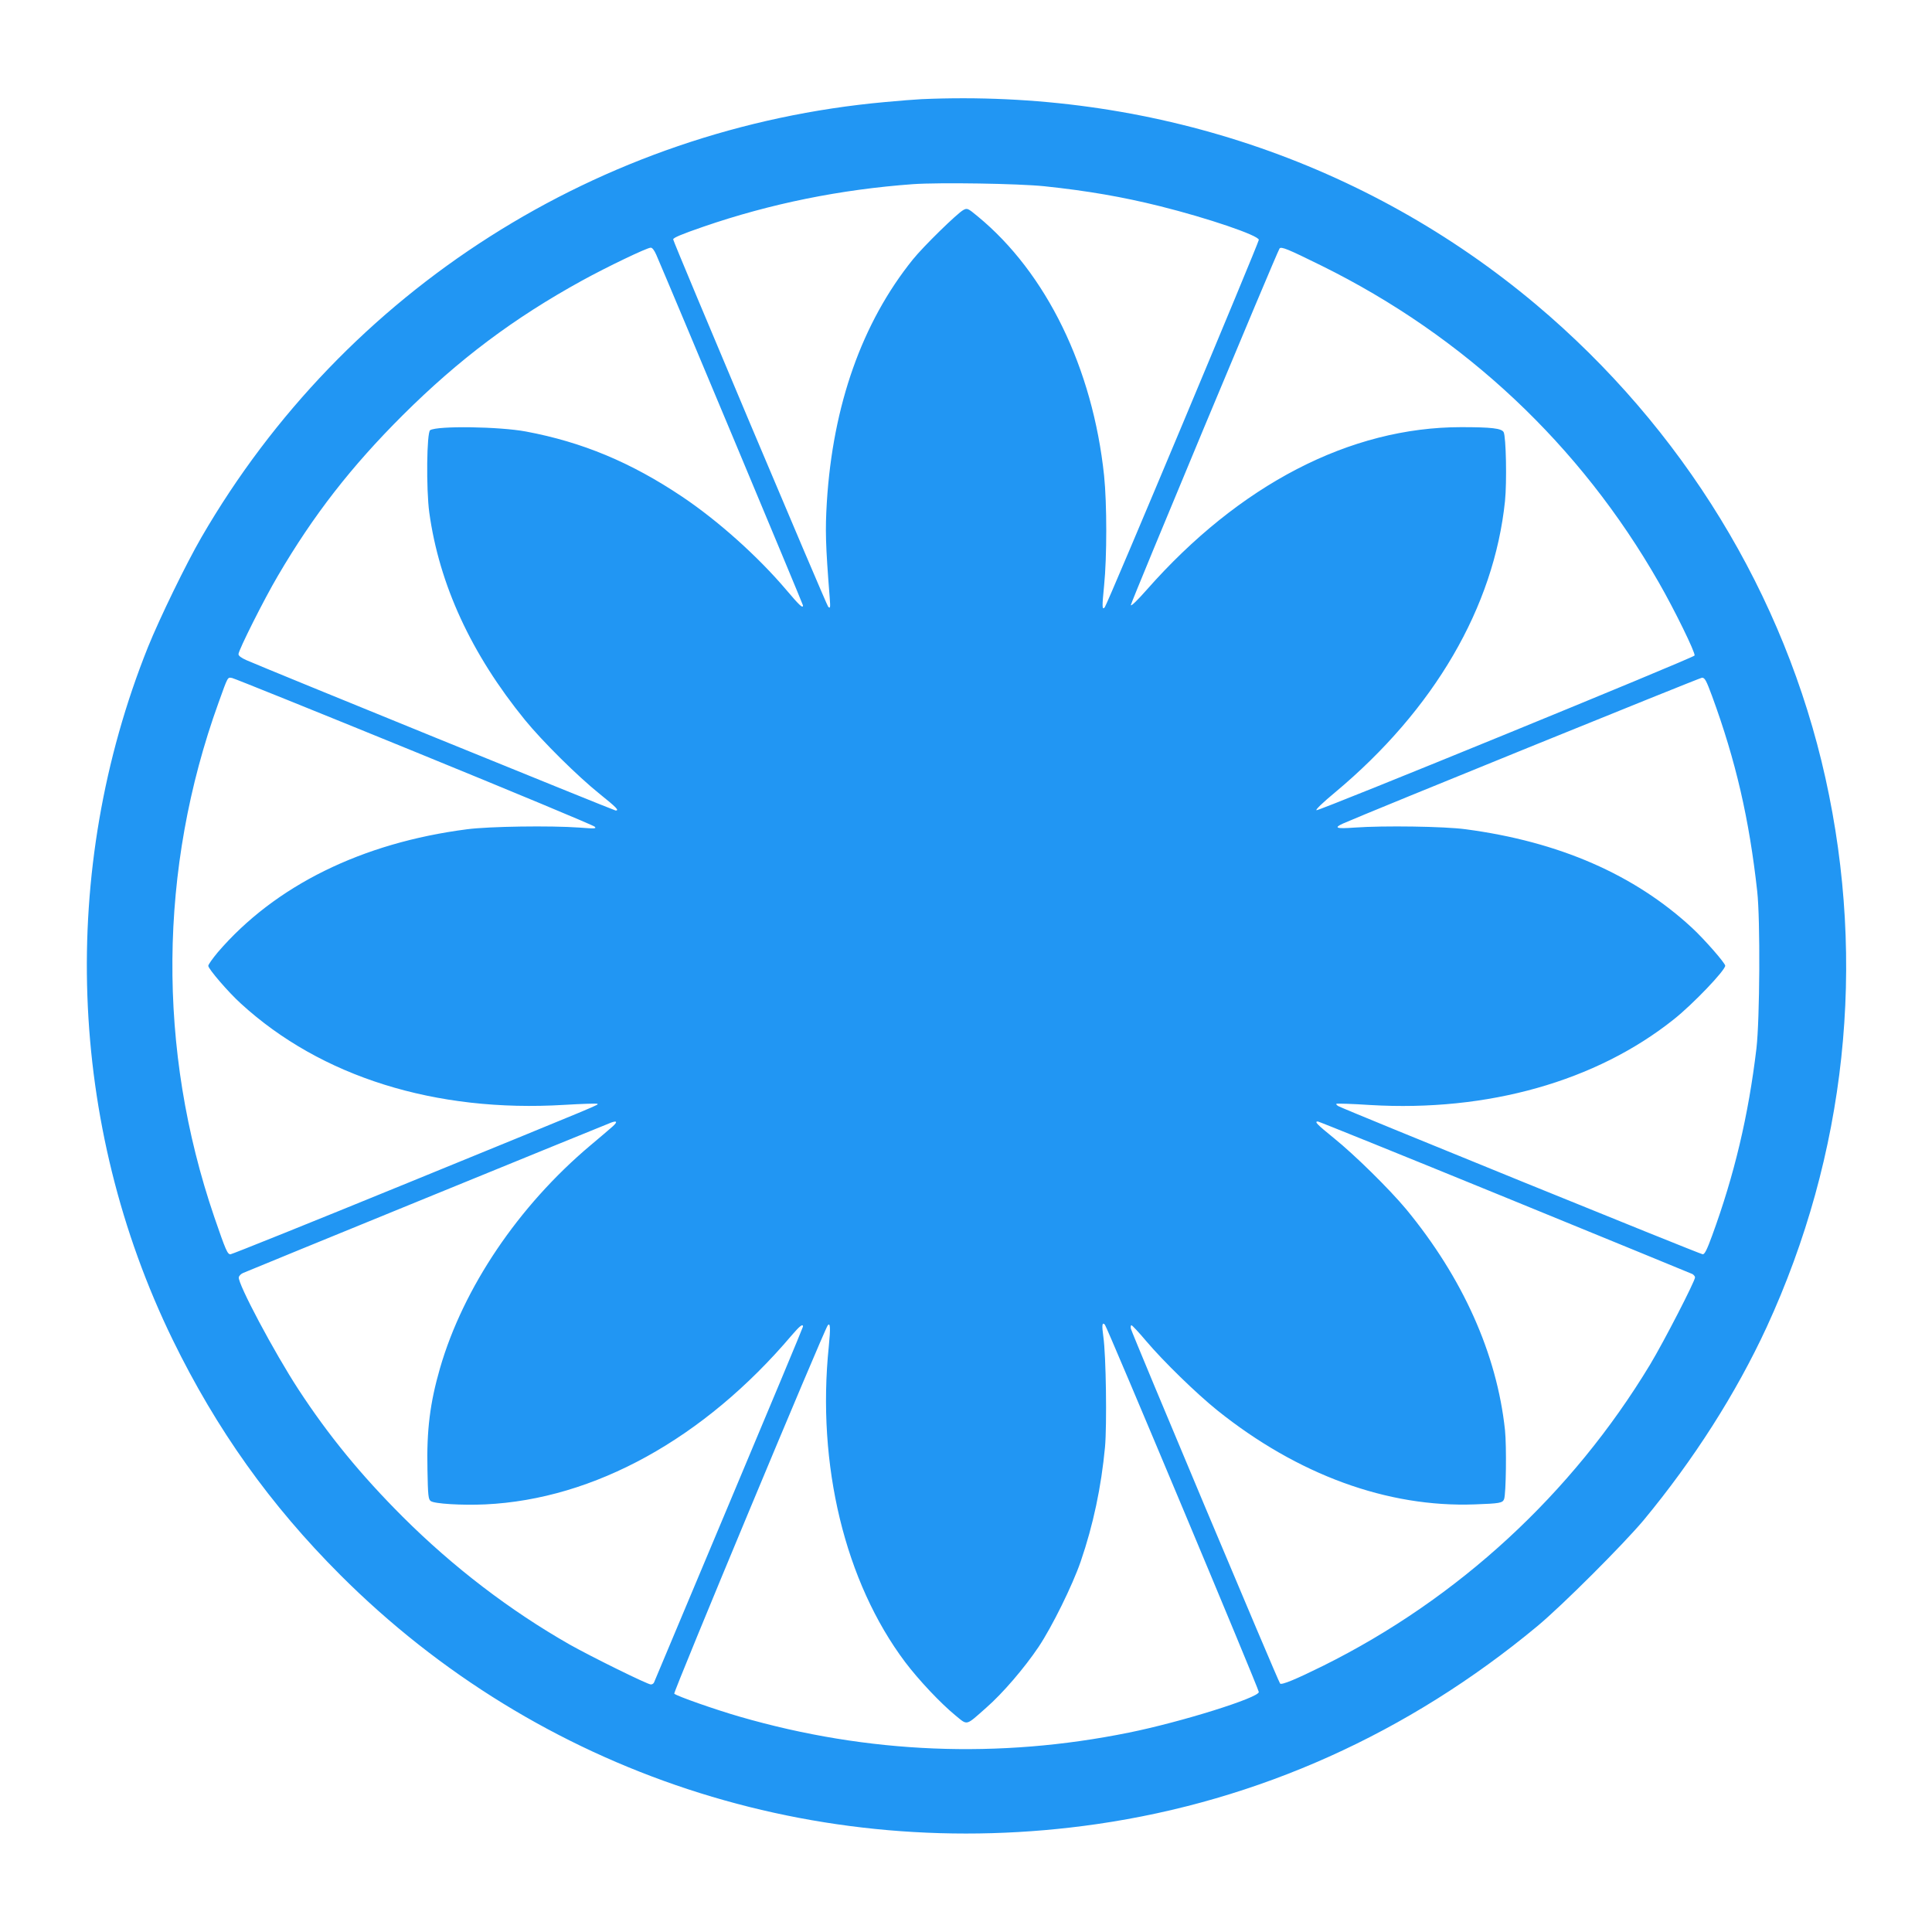 <?xml version="1.0" standalone="no"?>
<!DOCTYPE svg PUBLIC "-//W3C//DTD SVG 20010904//EN"
 "http://www.w3.org/TR/2001/REC-SVG-20010904/DTD/svg10.dtd">
<svg version="1.0" xmlns="http://www.w3.org/2000/svg"
 width="1280pt" height="1280pt" viewBox="0 0 1280 1280"
 preserveAspectRatio="xMidYMid meet">
<g transform="translate(0,1280) scale(0.1,-0.1)"
fill="#2196f3" stroke="none">
<path d="M6105 12143 c-38 -2 -146 -10 -240 -19 -1894 -171 -3580 -1244 -4530
-2883 -102 -176 -277 -536 -355 -729 -592 -1478 -532 -3159 164 -4588 291
-596 646 -1094 1111 -1559 1314 -1314 3153 -1919 5013 -1650 1070 155 2062
601 2917 1311 165 137 569 541 705 703 331 400 611 838 814 1277 527 1144 663
2409 390 3639 -270 1215 -945 2319 -1918 3138 -1126 946 -2563 1426 -4071
1360z m815 -577 c284 -30 516 -70 765 -132 317 -79 655 -194 655 -223 0 -19
-1006 -2421 -1021 -2435 -18 -19 -18 3 -4 145 19 190 19 540 0 727 -75 713
-382 1344 -838 1719 -65 54 -69 55 -94 42 -40 -21 -266 -242 -335 -328 -336
-417 -530 -964 -570 -1608 -11 -186 -9 -278 19 -633 5 -66 4 -73 -10 -60 -12
12 -1027 2418 -1027 2434 0 11 58 35 200 84 444 153 909 247 1390 282 176 12
696 4 870 -14z m-2572 -454 c108 -250 972 -2316 972 -2323 0 -22 -22 -2 -110
102 -189 223 -453 459 -690 618 -340 228 -662 362 -1035 432 -177 33 -587 39
-635 9 -23 -14 -27 -389 -6 -545 66 -478 278 -938 634 -1375 114 -140 349
-373 495 -490 112 -90 131 -110 106 -110 -10 0 -2317 939 -2446 996 -34 15
-53 29 -53 40 0 26 169 363 261 519 236 403 486 724 828 1065 372 370 734 642
1189 892 162 89 428 217 453 217 10 1 24 -17 37 -47z m4407 -72 c948 -468
1715 -1189 2235 -2099 102 -177 244 -467 237 -484 -6 -15 -2484 -1029 -2505
-1025 -9 2 43 52 124 119 656 548 1052 1227 1125 1929 13 129 7 426 -9 457
-14 25 -80 33 -281 33 -736 0 -1469 -380 -2085 -1079 -61 -69 -102 -109 -104
-100 -2 12 963 2326 985 2362 10 16 55 -3 278 -113z m-6010 -3219 c649 -265
1187 -489 1195 -498 13 -13 2 -14 -100 -6 -194 14 -599 8 -745 -11 -698 -90
-1273 -374 -1652 -815 -34 -41 -63 -81 -63 -90 0 -20 134 -176 216 -250 530
-485 1288 -723 2143 -671 116 7 214 10 218 7 8 -8 80 22 -1253 -523 -638 -261
-1168 -474 -1177 -474 -20 0 -31 25 -107 246 -380 1111 -370 2308 28 3409 64
178 59 168 90 163 15 -3 558 -222 1207 -487z m8598 367 c157 -428 246 -814
299 -1293 21 -189 17 -849 -5 -1040 -53 -446 -147 -841 -294 -1242 -34 -93
-49 -123 -62 -123 -16 0 -2364 955 -2413 981 -11 6 -17 13 -14 16 3 3 104 0
224 -8 779 -46 1497 157 2012 568 126 100 340 324 340 355 0 17 -137 174 -219
250 -382 354 -882 572 -1501 654 -139 19 -544 25 -737 11 -120 -9 -139 -2 -75
27 165 73 2362 965 2378 966 19 0 28 -17 67 -122z m-7284 -2851 c-19 -17 -86
-74 -148 -126 -475 -400 -841 -941 -996 -1476 -66 -229 -89 -410 -83 -672 3
-173 6 -197 22 -208 24 -18 205 -29 361 -22 722 34 1450 436 2030 1120 54 63
75 79 75 58 0 -5 -221 -535 -491 -1177 -270 -643 -493 -1175 -496 -1181 -3 -7
-12 -13 -21 -13 -22 0 -393 183 -537 264 -395 225 -772 513 -1106 846 -278
278 -492 539 -692 845 -160 245 -403 702 -395 743 2 9 14 22 28 28 23 11 2405
984 2440 997 39 14 42 4 9 -26z m5910 -468 c674 -276 1234 -505 1244 -510 9
-6 17 -15 17 -22 0 -25 -207 -427 -298 -578 -517 -856 -1271 -1551 -2167
-1996 -180 -89 -274 -128 -284 -117 -12 12 -982 2321 -989 2352 -2 12 0 22 4
22 5 0 49 -47 97 -104 115 -136 333 -348 472 -460 533 -427 1127 -644 1705
-623 166 6 185 9 195 35 13 35 17 348 6 457 -54 506 -280 1009 -655 1464 -112
134 -339 358 -479 471 -111 90 -131 110 -106 110 6 0 563 -225 1238 -501z
m-4478 -989 c-81 -785 107 -1561 506 -2092 90 -119 235 -273 334 -354 81 -66
65 -70 202 51 109 95 254 264 348 404 89 133 225 409 279 566 83 242 136 493
161 758 13 147 7 605 -11 731 -11 78 -8 98 10 80 14 -14 1020 -2414 1020
-2434 0 -38 -515 -199 -861 -269 -862 -175 -1729 -140 -2576 105 -160 46 -420
137 -436 153 -8 8 992 2408 1017 2440 17 22 19 -18 7 -139z"/>
</g>
</svg>
